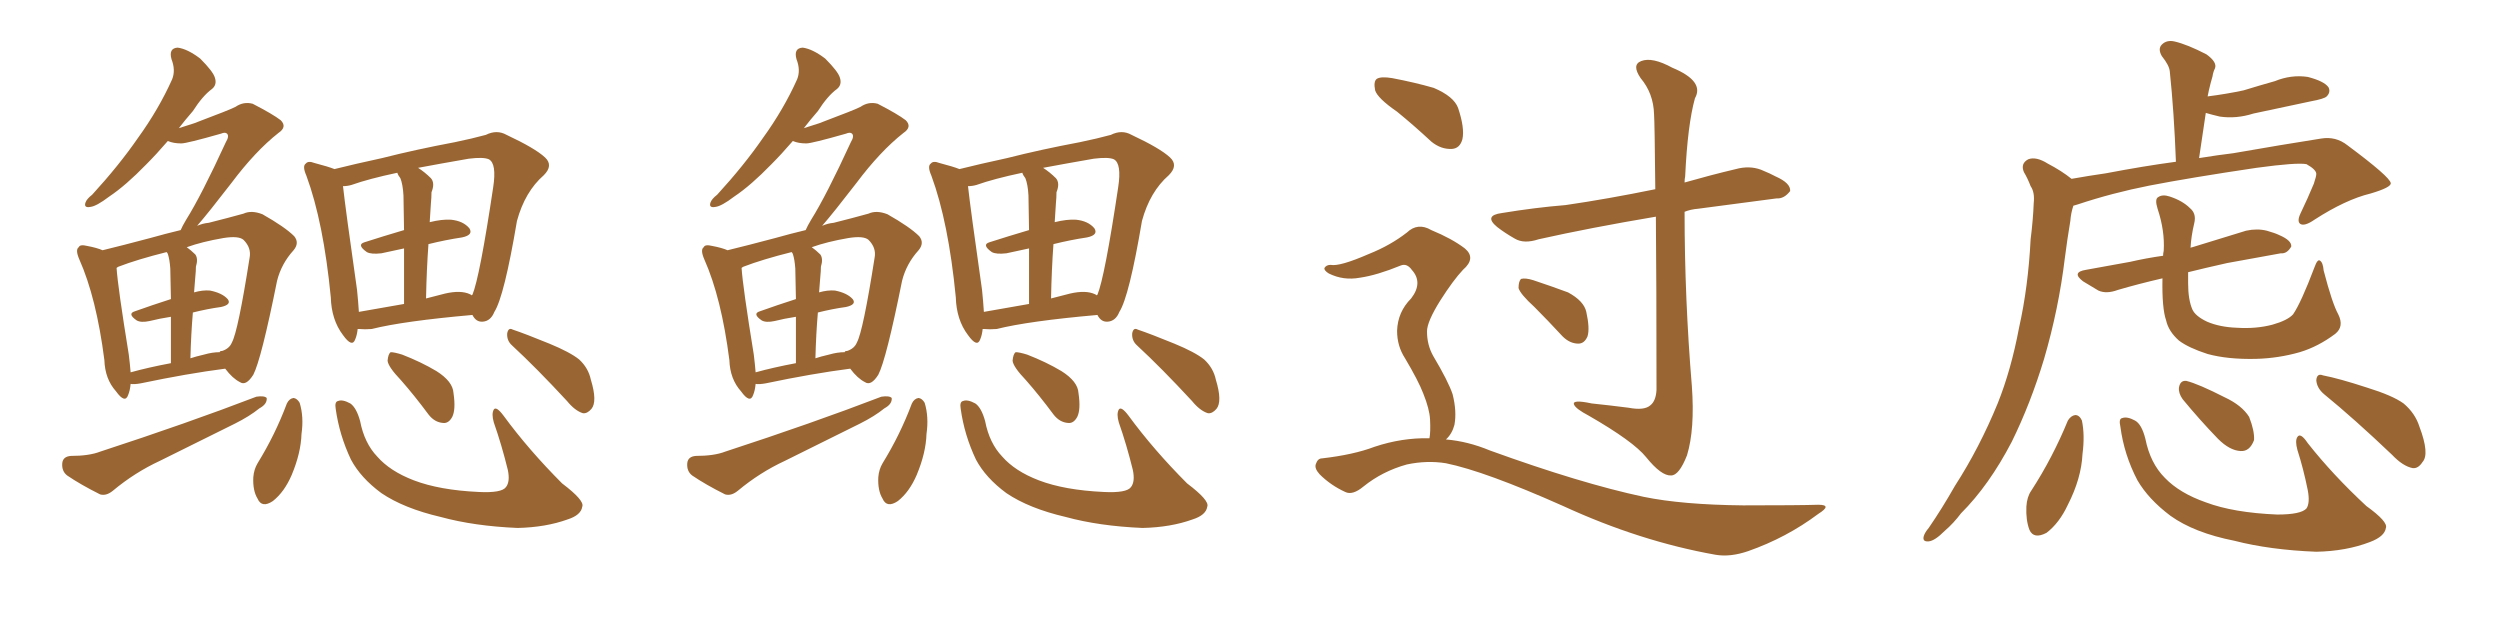 <svg xmlns="http://www.w3.org/2000/svg" xmlns:xlink="http://www.w3.org/1999/xlink" width="600" height="150"><path fill="#996633" padding="10" d="M85.84 78.96L85.84 78.96Q85.69 80.42 85.25 81.45L85.25 81.45Q84.52 83.50 82.32 80.42L82.32 80.42Q79.54 76.76 79.39 71.34L79.39 71.34Q77.64 53.32 73.54 42.19L73.54 42.19Q72.51 39.84 73.39 39.26L73.39 39.26Q73.97 38.53 75.44 39.11L75.44 39.11Q78.81 39.99 80.27 40.58L80.27 40.58Q84.96 39.40 91.70 37.94L91.70 37.94Q99.76 35.89 109.13 34.13L109.13 34.13Q113.38 33.25 116.60 32.37L116.60 32.37Q119.24 31.05 121.58 32.37L121.58 32.37Q128.47 35.60 130.81 37.79L130.81 37.79Q132.86 39.70 130.52 42.04L130.52 42.04Q125.98 46.00 124.07 53.03L124.07 53.03Q121.00 71.19 118.65 74.85L118.65 74.85Q117.77 77.05 115.87 77.20L115.87 77.20Q114.26 77.34 113.38 75.59L113.38 75.59Q96.83 77.05 89.21 78.96L89.21 78.96Q87.60 79.10 86.13 78.96L86.13 78.96Q85.99 78.96 85.84 78.96ZM112.79 70.61L112.79 70.61Q113.09 70.75 113.23 70.90L113.23 70.90Q113.23 70.75 113.38 70.75L113.38 70.75Q115.14 66.50 118.36 44.97L118.36 44.97Q119.24 39.26 117.33 38.23L117.33 38.23Q116.02 37.65 112.50 38.09L112.50 38.09Q105.76 39.26 100.34 40.28L100.34 40.28Q101.95 41.31 103.42 42.77L103.42 42.77Q104.44 43.95 103.56 46.14L103.56 46.14Q103.56 47.31 103.42 48.78L103.42 48.78Q103.27 50.98 103.13 53.32L103.13 53.32Q106.05 52.59 108.25 52.73L108.25 52.73Q111.18 53.03 112.65 54.79L112.65 54.79Q113.67 56.40 110.89 56.98L110.89 56.98Q106.93 57.57 102.83 58.59L102.83 58.59Q102.39 64.60 102.25 71.63L102.25 71.63Q104.44 71.04 106.79 70.46L106.79 70.46Q110.60 69.58 112.79 70.61ZM86.13 74.85L86.13 74.85Q91.11 73.97 96.97 72.95L96.97 72.95Q96.97 64.89 96.97 59.62L96.97 59.62Q94.34 60.21 91.55 60.79L91.55 60.79Q89.06 61.08 88.04 60.50L88.04 60.50Q85.55 58.74 87.45 58.15L87.45 58.15Q91.99 56.69 96.97 55.22L96.97 55.22Q96.83 48.19 96.83 46.88L96.83 46.88Q96.68 44.24 96.09 42.77L96.09 42.77Q95.51 42.04 95.36 41.46L95.36 41.46Q88.48 42.92 84.38 44.38L84.38 44.38Q83.35 44.68 82.32 44.68L82.32 44.68Q82.91 50.10 85.69 69.58L85.69 69.58Q85.99 72.51 86.13 74.85ZM68.85 96.83L68.85 96.83Q69.43 95.65 70.46 95.51L70.46 95.51Q71.34 95.65 71.92 96.68L71.92 96.68Q72.95 100.05 72.36 104.15L72.36 104.15Q72.22 108.69 70.02 113.96L70.02 113.96Q68.26 118.07 65.48 120.26L65.48 120.26Q62.84 122.02 61.82 119.68L61.82 119.68Q60.64 117.77 60.79 114.55L60.79 114.55Q60.94 112.65 61.82 111.18L61.82 111.18Q66.06 104.30 68.85 96.83ZM80.57 98.14L80.57 98.14Q80.27 96.39 81.15 96.24L81.15 96.24Q82.18 95.80 84.08 96.83L84.08 96.83Q85.55 97.85 86.43 101.07L86.43 101.07Q87.45 106.35 90.53 109.57L90.53 109.57Q93.60 113.09 99.32 115.28L99.32 115.28Q105.47 117.63 114.84 118.07L114.84 118.07Q120.41 118.36 121.44 116.89L121.44 116.89Q122.46 115.58 121.88 112.79L121.88 112.79Q120.41 106.79 118.51 101.37L118.51 101.37Q117.92 99.32 118.51 98.29L118.51 98.29Q119.09 97.41 120.85 99.76L120.85 99.76Q126.86 107.96 134.91 116.02L134.91 116.02Q140.33 120.12 139.75 121.58L139.75 121.58Q139.45 123.63 136.23 124.66L136.23 124.66Q130.96 126.56 124.22 126.71L124.22 126.71Q113.82 126.27 105.76 124.07L105.76 124.07Q96.97 122.02 91.55 118.36L91.55 118.36Q86.57 114.70 84.23 110.30L84.23 110.30Q81.45 104.44 80.57 98.14ZM96.24 91.26L96.24 91.26Q93.16 88.04 93.02 86.57L93.02 86.57Q93.16 84.96 93.75 84.52L93.75 84.52Q94.63 84.52 96.53 85.11L96.53 85.11Q101.07 86.87 104.74 89.06L104.74 89.06Q108.69 91.55 108.84 94.34L108.84 94.34Q109.42 98.29 108.54 100.05L108.54 100.05Q107.67 101.66 106.35 101.51L106.35 101.51Q104.30 101.37 102.83 99.46L102.83 99.46Q99.46 94.92 96.24 91.26ZM122.90 82.91L122.90 82.91Q121.58 81.74 121.73 79.98L121.73 79.98Q122.02 78.52 123.05 79.10L123.05 79.10Q126.12 80.13 131.84 82.47L131.84 82.47Q136.82 84.52 139.01 86.28L139.01 86.28Q141.21 88.33 141.80 91.11L141.80 91.11Q143.41 96.39 141.94 98.14L141.94 98.14Q140.92 99.32 139.89 99.17L139.89 99.17Q137.99 98.58 136.08 96.24L136.08 96.24Q128.76 88.33 122.90 82.91ZM31.35 92.14L31.35 92.14Q31.20 93.75 30.76 94.78L30.76 94.78Q30.03 96.97 27.83 93.90L27.83 93.90Q25.20 90.97 25.05 86.43L25.05 86.43Q23.14 71.48 19.04 62.26L19.04 62.26Q18.02 59.91 18.90 59.33L18.90 59.33Q19.19 58.59 20.95 59.03L20.95 59.03Q23.29 59.47 24.61 60.06L24.61 60.06Q29.44 58.89 36.04 57.13L36.04 57.13Q39.70 56.10 43.36 55.22L43.36 55.22Q43.80 54.20 44.68 52.73L44.68 52.73Q48.34 46.88 54.20 34.13L54.20 34.13Q55.08 32.67 54.49 32.08L54.49 32.08Q54.05 31.64 53.03 32.08L53.03 32.08Q44.82 34.42 43.51 34.42L43.51 34.42Q41.60 34.42 40.28 33.84L40.28 33.84Q37.50 37.06 35.16 39.40L35.16 39.40Q30.18 44.53 26.22 47.17L26.22 47.17Q23.14 49.51 21.68 49.66L21.68 49.66Q20.07 49.95 20.51 48.63L20.51 48.63Q20.80 47.75 22.12 46.73L22.12 46.73Q28.56 39.70 33.11 33.11L33.11 33.11Q38.09 26.22 41.31 19.04L41.31 19.04Q42.19 16.85 41.16 14.21L41.16 14.21Q40.43 11.57 42.63 11.43L42.63 11.43Q44.97 11.72 48.05 14.06L48.05 14.06Q51.12 17.14 51.56 18.60L51.56 18.60Q52.15 20.36 50.83 21.39L50.83 21.39Q48.63 23.00 46.29 26.66L46.29 26.66Q44.38 28.86 42.92 30.76L42.92 30.76Q44.82 30.18 46.58 29.59L46.58 29.59Q55.52 26.22 56.54 25.63L56.54 25.63Q58.45 24.32 60.64 24.90L60.64 24.90Q65.48 27.39 67.38 28.86L67.38 28.86Q68.99 30.47 66.80 31.93L66.80 31.93Q61.23 36.33 55.52 43.95L55.52 43.95Q50.10 50.98 47.31 54.20L47.31 54.20Q48.63 53.61 50.10 53.47L50.10 53.47Q54.79 52.29 58.45 51.27L58.45 51.27Q60.35 50.39 62.99 51.42L62.99 51.42Q68.41 54.49 70.61 56.69L70.61 56.69Q71.92 58.30 70.46 60.06L70.46 60.06Q67.53 63.28 66.50 67.38L66.50 67.38L66.50 67.38Q62.70 86.28 60.79 89.94L60.79 89.94Q59.03 92.72 57.57 91.70L57.57 91.70Q55.81 90.82 54.05 88.48L54.05 88.48Q44.97 89.65 33.84 91.99L33.84 91.99Q32.23 92.29 31.35 92.14ZM48.93 85.11L48.93 85.11Q50.98 84.52 52.73 84.52L52.73 84.52Q52.73 84.23 53.32 84.23L53.32 84.23Q55.08 83.64 55.66 82.18L55.66 82.18Q57.13 79.54 59.91 61.82L59.91 61.82Q60.35 59.47 58.45 57.57L58.45 57.57Q57.28 56.54 53.61 57.13L53.61 57.13Q48.49 58.01 44.82 59.33L44.82 59.33Q45.85 60.06 46.88 61.08L46.88 61.08Q47.61 62.11 47.02 64.01L47.02 64.01Q47.02 65.04 46.88 66.36L46.88 66.36Q46.73 68.26 46.58 70.17L46.58 70.17Q48.63 69.58 50.39 69.73L50.39 69.73Q53.32 70.31 54.64 71.78L54.64 71.78Q55.66 73.10 53.03 73.68L53.03 73.68Q49.80 74.12 46.29 75L46.29 75Q45.85 80.13 45.70 85.99L45.70 85.99Q47.02 85.55 48.93 85.11ZM31.35 89.36L31.35 89.36Q35.60 88.18 41.02 87.16L41.02 87.16Q41.02 80.57 41.02 76.03L41.02 76.03Q38.23 76.46 35.89 77.05L35.89 77.05Q33.84 77.49 32.81 76.90L32.81 76.90Q30.47 75.29 32.37 74.71L32.37 74.71Q36.47 73.24 41.02 71.78L41.02 71.78Q40.87 65.48 40.87 64.45L40.87 64.45Q40.72 62.26 40.28 60.94L40.28 60.94Q40.14 60.64 39.99 60.50L39.99 60.50Q32.96 62.26 28.42 64.01L28.42 64.01Q28.13 64.16 27.98 64.31L27.98 64.31Q28.27 68.85 30.91 85.11L30.91 85.11Q31.20 87.45 31.35 89.36ZM16.99 109.42L16.99 109.42L16.99 109.42Q21.39 109.42 24.02 108.40L24.02 108.40Q45.12 101.51 61.52 95.21L61.52 95.21Q63.43 94.92 64.01 95.51L64.01 95.51Q64.16 96.97 62.26 98.00L62.26 98.00Q59.91 99.90 56.40 101.66L56.40 101.66Q47.31 106.20 38.38 110.60L38.38 110.60Q32.37 113.38 27.10 117.77L27.10 117.77Q25.49 119.09 24.02 118.65L24.02 118.65Q19.34 116.31 16.11 114.11L16.11 114.11Q14.79 113.09 14.94 111.18L14.94 111.18Q15.09 109.57 16.99 109.42ZM235.84 78.96L235.84 78.96Q235.69 80.42 235.25 81.45L235.25 81.45Q234.52 83.50 232.32 80.42L232.32 80.42Q229.54 76.76 229.39 71.34L229.39 71.34Q227.64 53.32 223.54 42.19L223.54 42.19Q222.51 39.84 223.39 39.26L223.39 39.26Q223.97 38.53 225.44 39.11L225.44 39.11Q228.81 39.99 230.27 40.58L230.27 40.58Q234.96 39.40 241.70 37.94L241.70 37.94Q249.76 35.89 259.13 34.13L259.13 34.13Q263.38 33.25 266.60 32.37L266.60 32.37Q269.24 31.05 271.58 32.37L271.58 32.37Q278.47 35.60 280.81 37.79L280.81 37.79Q282.86 39.70 280.52 42.04L280.52 42.04Q275.98 46.00 274.07 53.03L274.07 53.03Q271.00 71.19 268.65 74.85L268.65 74.85Q267.77 77.05 265.87 77.20L265.87 77.20Q264.26 77.34 263.38 75.59L263.38 75.59Q246.83 77.05 239.21 78.96L239.21 78.96Q237.60 79.10 236.13 78.96L236.13 78.96Q235.99 78.96 235.84 78.96ZM262.79 70.61L262.79 70.61Q263.09 70.75 263.23 70.90L263.23 70.90Q263.23 70.75 263.38 70.75L263.38 70.75Q265.14 66.50 268.36 44.97L268.36 44.97Q269.24 39.26 267.33 38.23L267.33 38.23Q266.02 37.65 262.50 38.09L262.50 38.09Q255.76 39.26 250.34 40.28L250.34 40.28Q251.95 41.31 253.42 42.77L253.42 42.77Q254.44 43.95 253.56 46.14L253.56 46.14Q253.56 47.31 253.42 48.78L253.42 48.78Q253.27 50.98 253.13 53.32L253.13 53.32Q256.05 52.59 258.25 52.73L258.25 52.73Q261.18 53.03 262.65 54.79L262.65 54.79Q263.67 56.40 260.89 56.98L260.89 56.98Q256.93 57.57 252.83 58.59L252.83 58.59Q252.39 64.60 252.25 71.63L252.25 71.63Q254.44 71.04 256.79 70.46L256.79 70.46Q260.60 69.58 262.79 70.61ZM236.13 74.85L236.13 74.85Q241.11 73.97 246.97 72.95L246.97 72.95Q246.97 64.89 246.97 59.62L246.97 59.62Q244.34 60.21 241.55 60.79L241.55 60.79Q239.06 61.08 238.04 60.50L238.04 60.50Q235.55 58.74 237.45 58.15L237.45 58.15Q241.99 56.69 246.97 55.22L246.97 55.22Q246.83 48.19 246.83 46.88L246.83 46.88Q246.68 44.24 246.09 42.77L246.09 42.77Q245.51 42.04 245.36 41.46L245.36 41.46Q238.48 42.92 234.38 44.38L234.38 44.38Q233.35 44.68 232.32 44.68L232.32 44.68Q232.91 50.10 235.69 69.58L235.69 69.58Q235.99 72.51 236.13 74.85ZM218.85 96.83L218.85 96.83Q219.43 95.65 220.46 95.51L220.46 95.51Q221.34 95.65 221.92 96.68L221.92 96.68Q222.95 100.05 222.36 104.15L222.36 104.15Q222.22 108.69 220.02 113.96L220.02 113.96Q218.26 118.07 215.48 120.26L215.48 120.26Q212.84 122.02 211.82 119.68L211.82 119.68Q210.64 117.77 210.79 114.55L210.79 114.55Q210.94 112.65 211.82 111.18L211.82 111.18Q216.06 104.30 218.85 96.83ZM230.57 98.14L230.57 98.14Q230.27 96.39 231.15 96.24L231.15 96.24Q232.18 95.80 234.08 96.83L234.08 96.83Q235.55 97.85 236.43 101.07L236.43 101.07Q237.45 106.35 240.53 109.57L240.53 109.57Q243.60 113.09 249.32 115.28L249.32 115.28Q255.47 117.63 264.84 118.07L264.84 118.07Q270.41 118.36 271.44 116.89L271.44 116.89Q272.46 115.58 271.88 112.79L271.88 112.79Q270.41 106.79 268.51 101.37L268.51 101.37Q267.92 99.32 268.51 98.29L268.51 98.29Q269.09 97.41 270.85 99.76L270.85 99.76Q276.86 107.96 284.91 116.02L284.91 116.02Q290.33 120.12 289.75 121.58L289.75 121.58Q289.45 123.63 286.23 124.66L286.23 124.66Q280.96 126.56 274.22 126.71L274.22 126.71Q263.82 126.27 255.76 124.07L255.76 124.07Q246.97 122.02 241.55 118.36L241.55 118.36Q236.57 114.70 234.23 110.30L234.23 110.30Q231.45 104.44 230.57 98.14ZM246.24 91.26L246.24 91.26Q243.16 88.04 243.02 86.57L243.02 86.57Q243.16 84.96 243.75 84.52L243.75 84.52Q244.63 84.52 246.53 85.11L246.53 85.11Q251.07 86.87 254.74 89.06L254.74 89.06Q258.69 91.55 258.84 94.34L258.84 94.34Q259.42 98.29 258.54 100.05L258.54 100.05Q257.67 101.66 256.35 101.51L256.35 101.51Q254.30 101.37 252.83 99.46L252.83 99.46Q249.46 94.92 246.24 91.26ZM272.90 82.91L272.90 82.91Q271.58 81.74 271.73 79.98L271.73 79.98Q272.02 78.52 273.05 79.10L273.05 79.10Q276.12 80.13 281.84 82.47L281.84 82.47Q286.82 84.52 289.01 86.28L289.01 86.28Q291.21 88.33 291.80 91.11L291.80 91.11Q293.41 96.39 291.94 98.14L291.94 98.14Q290.92 99.32 289.89 99.17L289.89 99.17Q287.99 98.58 286.08 96.24L286.08 96.24Q278.76 88.33 272.90 82.91ZM181.35 92.14L181.35 92.14Q181.20 93.75 180.76 94.78L180.76 94.78Q180.03 96.97 177.83 93.90L177.83 93.90Q175.20 90.97 175.05 86.43L175.05 86.43Q173.14 71.48 169.04 62.26L169.04 62.26Q168.02 59.91 168.90 59.33L168.90 59.33Q169.19 58.59 170.95 59.03L170.95 59.03Q173.29 59.47 174.61 60.06L174.61 60.06Q179.44 58.89 186.04 57.13L186.04 57.13Q189.70 56.10 193.36 55.22L193.36 55.22Q193.80 54.20 194.68 52.73L194.68 52.73Q198.34 46.88 204.20 34.13L204.20 34.13Q205.08 32.67 204.49 32.08L204.49 32.08Q204.05 31.64 203.03 32.08L203.03 32.08Q194.82 34.42 193.51 34.42L193.51 34.42Q191.60 34.42 190.28 33.84L190.28 33.84Q187.50 37.06 185.16 39.40L185.16 39.40Q180.18 44.53 176.22 47.17L176.22 47.17Q173.14 49.51 171.68 49.66L171.68 49.66Q170.07 49.95 170.51 48.63L170.51 48.63Q170.80 47.75 172.12 46.73L172.12 46.73Q178.56 39.70 183.11 33.11L183.11 33.11Q188.09 26.22 191.31 19.04L191.31 19.04Q192.19 16.85 191.16 14.21L191.16 14.21Q190.43 11.57 192.63 11.43L192.63 11.43Q194.97 11.72 198.05 14.06L198.05 14.06Q201.12 17.14 201.56 18.60L201.56 18.60Q202.15 20.36 200.83 21.39L200.83 21.39Q198.63 23.00 196.29 26.66L196.29 26.66Q194.38 28.86 192.92 30.76L192.92 30.76Q194.82 30.18 196.58 29.59L196.58 29.59Q205.52 26.22 206.54 25.63L206.54 25.63Q208.45 24.32 210.64 24.90L210.64 24.90Q215.48 27.39 217.38 28.86L217.38 28.86Q218.99 30.47 216.80 31.93L216.80 31.93Q211.23 36.33 205.52 43.95L205.52 43.95Q200.10 50.98 197.31 54.20L197.31 54.20Q198.63 53.61 200.10 53.47L200.10 53.47Q204.79 52.29 208.45 51.27L208.45 51.27Q210.35 50.39 212.99 51.42L212.99 51.42Q218.41 54.49 220.61 56.69L220.61 56.69Q221.92 58.30 220.46 60.06L220.46 60.06Q217.53 63.28 216.50 67.38L216.50 67.38L216.50 67.38Q212.70 86.28 210.79 89.94L210.79 89.94Q209.03 92.72 207.57 91.70L207.57 91.70Q205.81 90.82 204.05 88.48L204.05 88.48Q194.97 89.65 183.84 91.99L183.84 91.99Q182.23 92.29 181.35 92.14ZM198.93 85.11L198.93 85.11Q200.98 84.52 202.73 84.52L202.73 84.52Q202.73 84.23 203.32 84.23L203.32 84.23Q205.08 83.64 205.66 82.18L205.66 82.18Q207.13 79.54 209.91 61.82L209.91 61.82Q210.35 59.47 208.45 57.57L208.45 57.57Q207.28 56.54 203.61 57.13L203.61 57.13Q198.49 58.01 194.82 59.33L194.82 59.33Q195.85 60.06 196.88 61.08L196.88 61.08Q197.61 62.11 197.02 64.01L197.02 64.01Q197.02 65.04 196.88 66.36L196.88 66.36Q196.73 68.26 196.58 70.17L196.58 70.17Q198.63 69.58 200.39 69.73L200.39 69.73Q203.32 70.31 204.64 71.78L204.64 71.78Q205.66 73.10 203.03 73.68L203.03 73.68Q199.80 74.12 196.29 75L196.29 75Q195.85 80.13 195.70 85.99L195.70 85.99Q197.02 85.55 198.93 85.11ZM181.35 89.36L181.35 89.36Q185.60 88.18 191.02 87.16L191.02 87.16Q191.02 80.57 191.02 76.03L191.02 76.03Q188.23 76.46 185.89 77.05L185.89 77.05Q183.84 77.49 182.81 76.90L182.81 76.90Q180.47 75.29 182.37 74.71L182.37 74.71Q186.47 73.24 191.02 71.78L191.02 71.78Q190.87 65.48 190.87 64.45L190.87 64.45Q190.72 62.26 190.28 60.94L190.28 60.94Q190.14 60.64 189.99 60.50L189.99 60.50Q182.96 62.26 178.42 64.01L178.42 64.01Q178.13 64.16 177.98 64.31L177.98 64.31Q178.27 68.85 180.91 85.11L180.91 85.11Q181.20 87.45 181.35 89.36ZM166.99 109.42L166.99 109.42L166.99 109.42Q171.39 109.42 174.02 108.40L174.02 108.40Q195.12 101.51 211.52 95.21L211.52 95.21Q213.43 94.92 214.01 95.51L214.01 95.51Q214.16 96.97 212.26 98.00L212.26 98.00Q209.91 99.90 206.40 101.66L206.40 101.66Q197.31 106.20 188.38 110.60L188.38 110.60Q182.37 113.38 177.10 117.77L177.10 117.77Q175.49 119.09 174.02 118.65L174.02 118.65Q169.34 116.31 166.11 114.11L166.11 114.11Q164.79 113.09 164.94 111.18L164.94 111.18Q165.09 109.57 166.99 109.42ZM335.30 26.81L335.30 26.81Q330.62 23.58 330.03 21.68L330.03 21.68Q329.59 19.48 330.47 18.90L330.47 18.90Q331.49 18.31 334.13 18.75L334.13 18.75Q339.55 19.78 344.09 21.09L344.09 21.09Q348.93 23.14 349.95 25.93L349.95 25.93Q351.56 30.76 350.98 33.40L350.98 33.40Q350.39 35.60 348.49 35.74L348.49 35.74Q345.85 35.89 343.51 33.98L343.51 33.98Q339.26 30.03 335.30 26.81ZM343.07 105.18L343.07 105.18Q343.36 103.71 343.21 100.63L343.21 100.63Q343.07 98.14 341.60 94.48L341.60 94.48Q340.43 91.41 337.21 85.99L337.21 85.99Q335.30 83.06 335.30 79.39L335.30 79.39Q335.45 74.85 338.67 71.63L338.67 71.63Q341.60 67.82 338.82 64.75L338.82 64.75Q337.65 63.13 336.18 63.72L336.18 63.72Q330.47 66.06 326.37 66.65L326.37 66.65Q322.41 67.38 318.90 65.63L318.90 65.63Q317.72 64.89 317.87 64.31L317.87 64.31Q318.31 63.57 319.34 63.57L319.34 63.57Q321.53 64.01 328.56 60.94L328.56 60.94Q333.69 58.89 337.65 55.81L337.65 55.81Q340.28 53.32 343.51 55.22L343.51 55.22Q348.49 57.28 351.56 59.62L351.56 59.62Q354.35 61.96 351.12 64.75L351.12 64.75Q348.78 67.24 345.70 72.07L345.70 72.07Q342.48 77.20 342.48 79.54L342.48 79.54Q342.48 82.76 343.95 85.40L343.95 85.40Q347.61 91.55 348.63 94.63L348.63 94.63Q349.66 98.73 349.07 101.95L349.07 101.95Q348.49 104.15 347.02 105.47L347.02 105.47Q352.29 105.91 357.57 108.11L357.57 108.11Q379.39 116.02 394.48 119.24L394.48 119.24Q403.71 121.14 418.36 121.29L418.36 121.29Q431.84 121.29 436.38 121.14L436.38 121.14Q439.89 121.14 436.38 123.34L436.38 123.34Q428.76 129.05 419.53 132.28L419.53 132.28Q415.28 133.74 411.77 133.15L411.77 133.15Q393.60 129.93 375.15 121.44L375.15 121.44Q356.40 113.09 347.02 111.18L347.02 111.18Q342.48 110.45 337.65 111.47L337.65 111.47Q331.79 113.09 327.25 116.75L327.25 116.75Q324.61 118.95 322.85 118.07L322.85 118.07Q319.34 116.46 316.70 113.82L316.70 113.82Q315.38 112.35 315.82 111.33L315.82 111.33Q316.26 110.01 317.29 110.01L317.29 110.01Q324.90 109.13 329.88 107.23L329.88 107.23Q336.47 105.03 343.07 105.18ZM397.41 52.00L397.41 52.00Q381.74 54.64 369.29 57.42L369.29 57.42Q365.77 58.59 363.57 57.28L363.57 57.28Q361.23 55.96 359.33 54.49L359.33 54.49Q355.96 51.71 360.50 51.12L360.50 51.12Q368.55 49.80 375.73 49.22L375.73 49.22Q385.84 47.75 397.27 45.41L397.27 45.41Q397.12 29.30 396.97 27.39L396.97 27.39Q396.83 22.41 393.75 18.75L393.75 18.75Q391.55 15.53 393.90 14.65L393.90 14.65Q396.53 13.62 401.37 16.26L401.37 16.26Q409.13 19.48 406.79 23.58L406.79 23.58Q405.03 29.88 404.44 42.33L404.44 42.33Q404.30 42.92 404.30 43.80L404.30 43.80Q410.45 42.04 416.60 40.58L416.60 40.58Q419.82 39.70 422.61 40.72L422.61 40.72Q425.10 41.75 426.12 42.33L426.12 42.33Q429.79 43.95 429.64 45.85L429.64 45.85Q428.17 47.75 426.42 47.61L426.42 47.61Q417.77 48.78 407.52 50.10L407.52 50.10Q405.76 50.24 404.30 50.83L404.30 50.83Q404.30 71.63 406.05 92.72L406.05 92.72Q406.79 102.98 404.88 109.28L404.88 109.28Q402.98 114.11 401.07 114.11L401.07 114.11Q398.73 114.26 395.07 109.72L395.07 109.72Q391.99 105.91 381.30 99.76L381.30 99.76Q378.22 98.14 377.78 97.12L377.78 97.12Q377.20 95.80 382.03 96.83L382.03 96.83Q386.28 97.27 390.82 97.85L390.82 97.85Q394.63 98.58 396.09 97.27L396.09 97.27Q397.41 96.24 397.56 93.60L397.56 93.60Q397.56 67.53 397.41 52.00ZM368.26 73.68L368.26 73.68L368.26 73.68Q364.89 70.61 364.45 69.14L364.45 69.14Q364.45 67.53 365.04 66.94L365.04 66.94Q366.06 66.65 367.97 67.24L367.97 67.24Q372.36 68.70 376.32 70.17L376.32 70.17Q380.13 72.22 380.71 74.85L380.71 74.85Q381.59 78.81 381.01 80.71L381.01 80.71Q380.27 82.47 378.81 82.47L378.81 82.47Q376.76 82.47 375 80.71L375 80.71Q371.48 76.90 368.26 73.68ZM497.17 42.92L497.17 42.92Q501.27 42.19 505.37 41.60L505.37 41.60Q514.60 39.84 522.22 38.82L522.22 38.82Q521.78 26.95 520.75 17.14L520.75 17.14Q520.61 15.67 518.85 13.48L518.85 13.48Q517.82 11.72 518.85 10.69L518.85 10.69Q520.02 9.52 521.92 9.96L521.92 9.96Q525 10.69 529.54 13.04L529.54 13.04Q532.18 14.94 531.59 16.41L531.59 16.41Q531.15 17.29 531.01 18.31L531.01 18.31Q530.57 19.78 530.13 21.68L530.13 21.68Q529.98 22.27 529.83 23.14L529.83 23.14Q534.38 22.56 538.48 21.68L538.48 21.68Q542.29 20.51 545.95 19.48L545.95 19.48Q549.90 17.87 553.86 18.46L553.86 18.46Q557.81 19.48 558.84 20.95L558.84 20.95Q559.42 22.12 558.40 23.14L558.40 23.14Q557.81 23.73 554.59 24.32L554.59 24.32Q547.56 25.78 540.82 27.25L540.82 27.25Q536.72 28.56 532.76 27.98L532.76 27.98Q530.86 27.54 529.39 27.10L529.39 27.10Q528.66 32.23 527.78 37.94L527.78 37.94Q532.32 37.21 535.99 36.77L535.99 36.77Q547.71 34.72 557.08 33.25L557.08 33.25Q560.60 32.67 563.38 34.86L563.38 34.86Q573.63 42.48 573.78 43.95L573.78 43.95Q573.93 44.97 568.95 46.44L568.95 46.44Q562.94 47.90 555.47 52.73L555.47 52.73Q553.13 54.35 552.10 53.76L552.10 53.76Q551.22 53.17 552.10 51.27L552.10 51.27Q553.86 47.61 555.32 44.09L555.32 44.09Q555.91 42.33 555.91 41.75L555.91 41.75Q555.91 40.72 553.56 39.40L553.56 39.40Q551.22 38.96 541.55 40.28L541.55 40.28Q525.73 42.63 515.92 44.53L515.92 44.53Q506.98 46.29 498.63 49.07L498.63 49.07Q498.05 49.22 497.61 49.37L497.61 49.37Q497.02 51.12 496.88 53.03L496.88 53.03Q496.14 57.42 495.56 61.96L495.56 61.96Q494.09 74.12 490.58 86.13L490.58 86.13Q487.35 96.83 482.81 106.05L482.81 106.05Q477.39 116.46 470.65 123.19L470.65 123.19Q468.90 125.54 466.70 127.44L466.70 127.44Q464.36 129.79 462.89 129.93L462.89 129.93Q461.28 130.08 461.72 128.61L461.72 128.61Q462.01 127.73 462.89 126.71L462.89 126.71Q466.11 122.02 469.19 116.60L469.19 116.60Q475.05 107.52 479.44 96.83L479.44 96.83Q482.67 88.77 484.57 78.66L484.57 78.66Q486.77 68.85 487.35 57.42L487.35 57.42Q487.94 52.73 488.09 48.78L488.09 48.78Q488.38 46.14 487.35 44.68L487.35 44.68Q486.62 42.77 485.74 41.31L485.74 41.31Q484.86 39.26 486.77 38.23L486.77 38.23Q488.67 37.50 491.46 39.26L491.46 39.26Q494.82 41.02 497.17 42.92ZM561.18 75.44L561.18 75.44Q562.65 78.37 560.45 80.13L560.45 80.13Q556.35 83.20 551.95 84.52L551.95 84.52Q546.83 85.99 541.41 86.13L541.41 86.13Q534.67 86.28 529.83 84.96L529.83 84.96Q525.29 83.50 522.95 81.74L522.95 81.74Q520.46 79.54 519.87 76.90L519.87 76.90Q518.85 73.97 518.99 66.80L518.99 66.80Q513.28 68.12 508.30 69.58L508.30 69.58Q505.52 70.61 503.61 69.73L503.61 69.73Q501.71 68.55 499.95 67.53L499.95 67.53Q497.02 65.33 500.68 64.75L500.68 64.75Q506.25 63.72 511.23 62.84L511.23 62.84Q515.04 61.96 519.14 61.38L519.14 61.38Q519.14 60.79 519.29 60.21L519.29 60.21Q519.58 55.37 517.82 50.10L517.82 50.10Q517.09 47.75 517.97 47.31L517.97 47.31Q518.99 46.58 520.75 47.17L520.75 47.17Q523.83 48.19 525.59 49.95L525.59 49.95Q527.20 51.27 526.61 53.61L526.61 53.61Q525.88 56.69 525.73 59.47L525.73 59.47Q526.03 59.33 526.17 59.33L526.17 59.33Q532.76 57.28 539.06 55.37L539.06 55.37Q541.70 54.79 544.04 55.37L544.04 55.37Q546.09 55.96 546.97 56.40L546.97 56.40Q550.05 57.71 549.90 59.18L549.90 59.18Q548.88 60.94 547.41 60.79L547.41 60.79Q541.70 61.82 534.52 63.13L534.52 63.13Q529.25 64.31 525.15 65.33L525.15 65.33Q525.15 66.65 525.15 67.97L525.15 67.97Q525.15 71.92 526.17 74.27L526.17 74.27Q526.90 75.88 529.69 77.20L529.69 77.20Q532.76 78.52 536.87 78.66L536.87 78.66Q541.41 78.96 545.36 77.93L545.36 77.93Q549.02 76.90 550.34 75.44L550.34 75.44Q552.25 72.66 555.47 64.16L555.47 64.16Q556.20 62.11 556.79 62.55L556.79 62.55Q557.52 62.99 557.67 64.89L557.67 64.89Q559.72 72.80 561.18 75.44ZM496.29 100.93L496.29 100.93Q497.02 99.76 498.05 99.61L498.05 99.61Q499.07 99.61 499.66 100.93L499.66 100.93Q500.39 104.44 499.80 108.98L499.80 108.98Q499.51 114.84 496.29 121.14L496.29 121.14Q494.24 125.54 491.16 127.88L491.16 127.88Q488.09 129.49 487.06 127.15L487.06 127.15Q486.18 124.80 486.33 121.58L486.33 121.58Q486.47 119.24 487.50 117.77L487.50 117.77Q492.63 109.86 496.29 100.93ZM508.89 102.39L508.89 102.39Q508.45 100.49 509.33 100.34L509.33 100.34Q510.50 99.90 512.40 100.93L512.40 100.93Q514.01 101.81 514.89 105.32L514.89 105.32Q516.06 111.18 519.58 114.70L519.58 114.70Q523.10 118.36 529.39 120.56L529.39 120.56Q535.99 123.05 546.53 123.49L546.53 123.49Q552.25 123.49 553.56 122.02L553.56 122.02Q554.44 120.70 553.86 117.63L553.86 117.63Q552.83 112.50 551.37 107.96L551.37 107.96Q550.78 105.76 551.37 104.88L551.37 104.88Q552.10 103.71 553.86 106.35L553.86 106.35Q559.86 113.96 567.92 121.44L567.92 121.44Q573.19 125.24 572.61 126.71L572.61 126.71Q572.31 128.76 568.80 130.08L568.80 130.08Q563.09 132.28 555.91 132.42L555.91 132.42Q544.78 131.98 536.28 129.79L536.28 129.79Q526.61 127.88 520.90 123.78L520.90 123.78Q515.63 119.82 512.99 115.28L512.99 115.28Q509.77 109.13 508.89 102.39ZM523.83 95.80L523.83 95.80Q522.80 94.34 522.95 93.02L522.95 93.02Q523.24 91.26 524.71 91.41L524.71 91.41Q527.64 92.14 533.94 95.36L533.94 95.36Q538.04 97.27 539.79 100.05L539.79 100.05Q541.11 103.42 540.97 105.62L540.97 105.62Q539.94 108.40 537.74 108.25L537.74 108.25Q535.11 108.11 532.32 105.32L532.32 105.32Q527.93 100.78 523.83 95.80ZM557.81 94.63L557.81 94.63L557.81 94.63Q556.05 93.16 555.91 91.26L555.91 91.26Q556.05 89.50 557.52 90.09L557.52 90.09Q561.33 90.82 568.07 93.02L568.07 93.02Q574.22 94.92 576.86 96.83L576.86 96.83Q579.64 99.17 580.66 102.39L580.66 102.39Q583.15 108.98 581.40 110.89L581.40 110.89Q580.37 112.50 579.05 112.35L579.05 112.35Q576.71 111.91 574.07 109.13L574.07 109.13Q564.99 100.49 557.81 94.63Z"/></svg>
